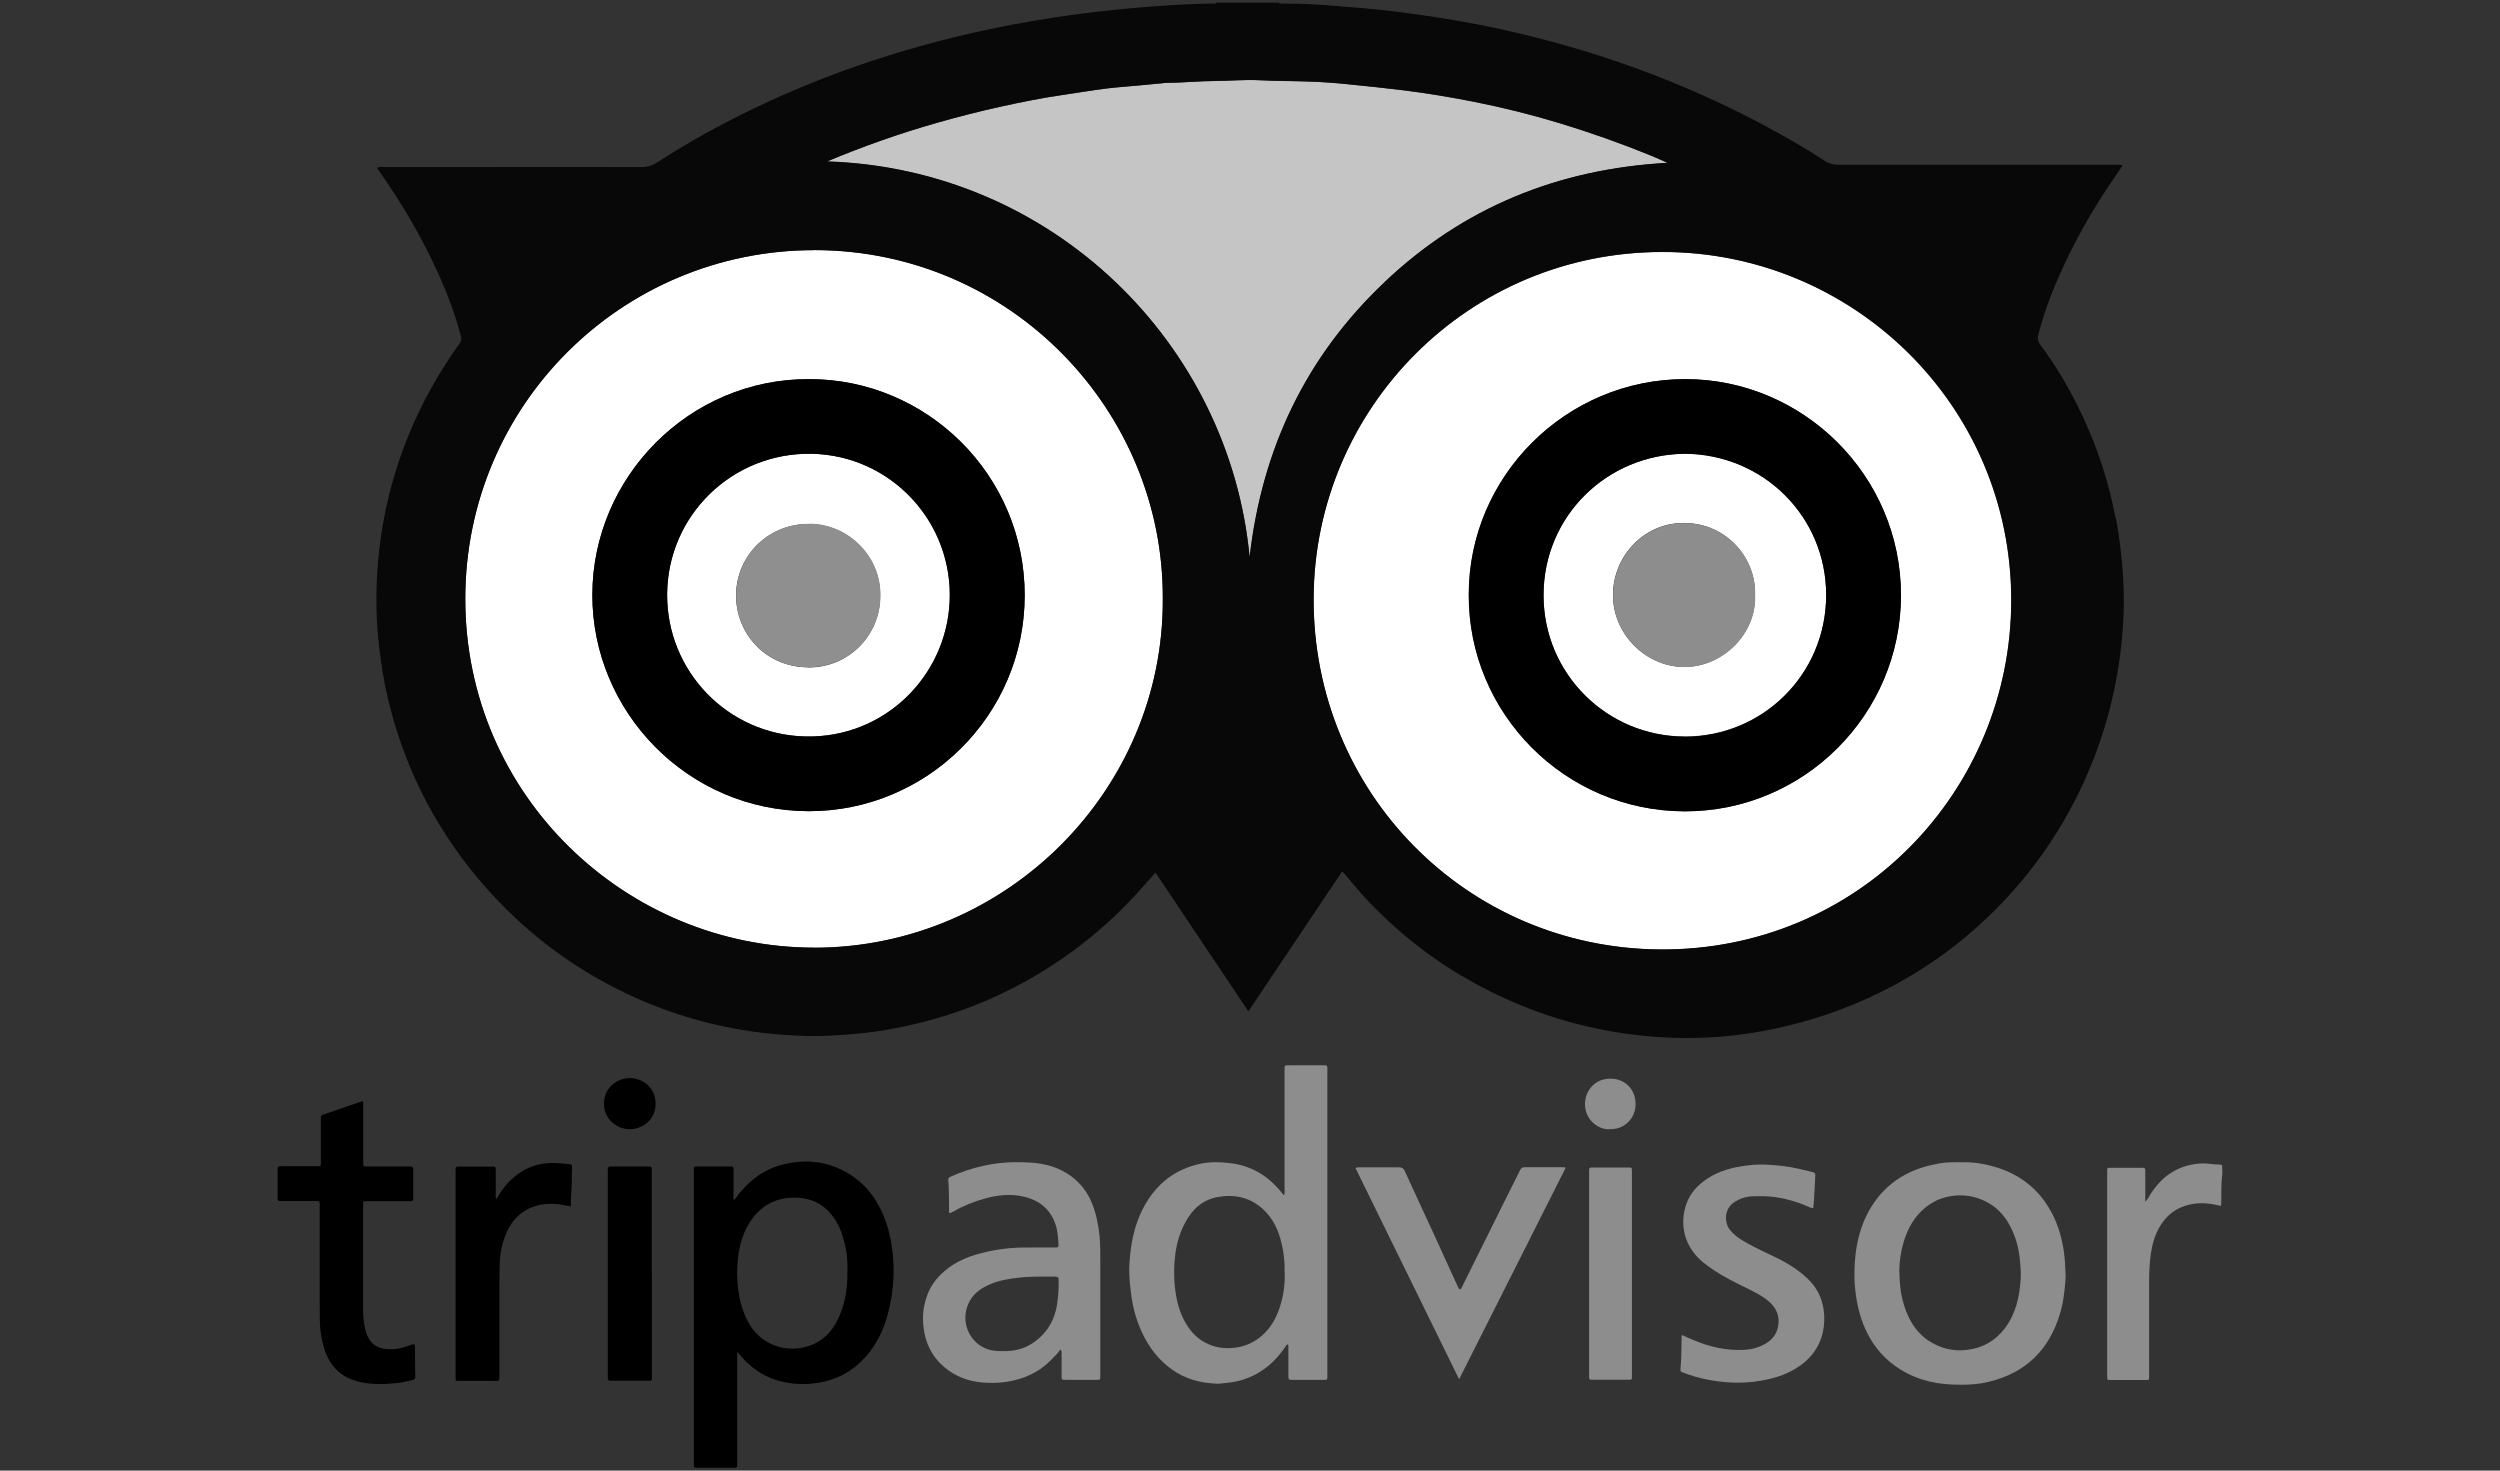 <svg xmlns="http://www.w3.org/2000/svg" id="Layer_1" width="170" height="100" viewBox="0 0 170 100"><rect x="0" y="0" width="170" height="100" fill="#333333" stroke="none"/><defs><style>.cls-1{fill:#fff;}.cls-2{fill:#8f8f8f;}.cls-3{fill:#8d8d8d;}.cls-4{fill:#c5c5c5;}.cls-5{fill:#080808;}</style></defs><g><path class="cls-3" d="M87.3,81.3c.08-.16,.05-.29,.05-.41,0-2.66,0-5.31,0-7.97,0-.06,0-.11,0-.17,0-.33-.02-.31,.32-.31,.77,0,1.54,0,2.32,0,.26,0,.27,0,.27,.26,0,.06,0,.11,0,.17,0,6.85,0,13.69,0,20.54,0,.48,.05,.42-.41,.42-.64,0-1.27,0-1.91,0-.34,0-.33,.01-.33-.34,0-.62,0-1.25,0-1.87,0-.07,.01-.13-.03-.2-.11,.01-.14,.11-.19,.18-.51,.75-1.14,1.38-1.94,1.82-.62,.34-1.29,.55-2,.61-.24,.02-.47,.07-.71,.06-1.1-.04-2.12-.31-3.03-.95-.76-.54-1.36-1.24-1.81-2.05-.54-.98-.86-2.04-.99-3.15-.07-.58-.14-1.17-.12-1.76,.06-1.46,.31-2.88,1.03-4.18,.84-1.51,2.08-2.49,3.78-2.86,.69-.15,1.39-.13,2.1-.04,.89,.11,1.68,.43,2.4,.96,.39,.29,.73,.65,1.04,1.02,.05,.06,.1,.12,.17,.21Zm.05,5.17c.03-.61-.05-1.26-.2-1.91-.21-.9-.58-1.71-1.28-2.35-.87-.79-1.91-1.01-3.03-.82-1.05,.18-1.76,.83-2.25,1.75-.51,.94-.7,1.95-.74,3-.02,.49,0,.97,.05,1.46,.1,.8,.28,1.58,.68,2.29,.38,.68,.9,1.23,1.63,1.53,.55,.23,1.12,.3,1.72,.23,.74-.08,1.37-.37,1.92-.86,.57-.51,.93-1.16,1.17-1.88,.26-.78,.37-1.58,.34-2.45Z"></path><path d="M50.13,91.95v.37c0,2.33,0,4.65,0,6.98,0,.07,0,.14,0,.2,0,.31,0,.31-.32,.31-.78,0-1.57,0-2.35,0-.28,0-.28,0-.28-.28,0-.06,0-.11,0-.17,0-6.53,0-13.06,0-19.58,0-.51-.05-.46,.45-.46,.66,0,1.32,0,1.98,0,.26,0,.26,0,.27,.27,0,.56,0,1.11,0,1.67,0,.11,0,.22,0,.34,.12-.03,.15-.13,.2-.2,.79-1.06,1.78-1.84,3.07-2.19,1.78-.47,3.44-.22,4.95,.86,.93,.67,1.56,1.58,1.99,2.62,.36,.87,.54,1.77,.63,2.7,.12,1.36,0,2.69-.36,4.01-.3,1.09-.78,2.08-1.55,2.92-.87,.96-1.96,1.53-3.24,1.72-.9,.14-1.79,.09-2.66-.16-1.07-.31-1.93-.93-2.63-1.79-.03-.04-.05-.1-.15-.13Zm7.5-5.44c0-.49,0-.98-.09-1.46-.12-.66-.29-1.3-.62-1.9-.62-1.1-1.57-1.69-2.82-1.71-1.35-.03-2.41,.55-3.13,1.7-.57,.9-.77,1.9-.83,2.94-.04,.67,0,1.34,.12,2,.13,.72,.35,1.4,.74,2.03,1.11,1.78,3.32,1.97,4.71,1.08,.68-.43,1.11-1.06,1.41-1.79,.38-.93,.52-1.9,.5-2.89Z"></path><path class="cls-3" d="M133.38,79.04c.77-.04,1.62,.1,2.44,.36,1.51,.48,2.69,1.38,3.51,2.74,.56,.92,.86,1.93,1.02,3,.06,.43,.07,.86,.1,1.28,.04,.5-.03,1.02-.09,1.52-.05,.47-.14,.94-.28,1.39-.73,2.44-2.3,4-4.79,4.62-.82,.21-1.66,.23-2.5,.2-1.45-.05-2.79-.44-3.97-1.3-.89-.65-1.54-1.5-1.99-2.5-.37-.83-.57-1.71-.67-2.62-.07-.58-.07-1.16-.04-1.73,.06-1.14,.28-2.25,.77-3.28,.89-1.84,2.35-2.99,4.33-3.47,.22-.05,.44-.1,.66-.14,.46-.08,.92-.08,1.49-.08Zm-4.22,7.47c0,.36,.03,.63,.05,.9,.05,.63,.2,1.23,.43,1.81,.31,.78,.78,1.46,1.49,1.94,.8,.53,1.68,.75,2.64,.63,1.08-.13,1.93-.63,2.57-1.48,.76-1.01,1-2.19,1.07-3.41,.02-.38-.01-.77-.05-1.15-.07-.86-.29-1.67-.7-2.43-.39-.72-.93-1.28-1.67-1.64-.8-.39-1.64-.49-2.51-.31-.32,.07-.64,.17-.93,.33-.86,.46-1.46,1.17-1.85,2.06-.39,.91-.54,1.86-.55,2.76Z"></path><path class="cls-3" d="M72.1,91.78c-.2,.28-.42,.49-.64,.71-.83,.84-1.84,1.29-2.99,1.47-.56,.09-1.11,.09-1.66,.05-.95-.08-1.83-.4-2.58-1.03-.87-.73-1.32-1.66-1.44-2.79-.08-.75,.01-1.46,.28-2.16,.23-.61,.6-1.1,1.09-1.54,.85-.76,1.87-1.13,2.96-1.37,1.03-.24,2.08-.31,3.14-.29,.47,0,.93,0,1.4,0,.34,0,.33,0,.31-.34-.02-.34-.05-.67-.13-1.01-.32-1.19-1.12-1.87-2.28-2.12-.85-.19-1.71-.1-2.55,.13-.77,.21-1.5,.5-2.19,.9-.06,.03-.12,.06-.18,.09-.02,0-.04,0-.1,0-.01-.76,0-1.52-.06-2.27,0-.1,.05-.14,.13-.18,.76-.35,1.56-.61,2.38-.78,1.03-.22,2.07-.26,3.11-.19,1,.06,1.94,.33,2.76,.94,.63,.47,1.1,1.09,1.39,1.81,.29,.72,.44,1.46,.52,2.24,.06,.65,.05,1.29,.05,1.94,0,2.45,0,4.91,0,7.36,0,.08,0,.16,0,.24,0,.23,0,.24-.26,.24-.7,0-1.41,0-2.11,0-.26,0-.26,0-.26-.27,0-.47,0-.93,0-1.4,0-.11,.02-.23-.05-.38Zm-1.25-4.97c-.68-.01-1.36,.03-2.03,.13-.7,.1-1.37,.27-1.99,.64-.6,.36-.99,.86-1.14,1.57-.24,1.19,.5,2.39,1.69,2.66,.37,.08,.74,.07,1.12,.06,.72-.02,1.39-.26,1.95-.7,.68-.52,1.14-1.22,1.35-2.07,.16-.66,.19-1.34,.19-2.02,0-.23-.04-.26-.29-.27-.28,0-.57,0-.85,0Z"></path><path d="M24.67,74.89c.05,.16,.03,.27,.03,.38,0,1.2,0,2.41,0,3.61,0,.07,0,.14,0,.2,0,.23,0,.24,.25,.24,.91,0,1.82,0,2.72,0,.08,0,.16,0,.24,0,.12,0,.19,.04,.19,.17,0,.67,0,1.34,0,2.01,0,.13-.05,.19-.18,.18-.08,0-.16,0-.24,0-.92,0-1.84,0-2.76,0-.22,0-.22,0-.23,.23,0,.03,0,.07,0,.1,0,2.36,0,4.72,0,7.08,0,.44,.04,.88,.15,1.31,.24,.99,.84,1.45,2.03,1.33,.38-.04,.75-.16,1.12-.29,.18-.06,.22-.03,.23,.16,0,.67,0,1.34,.02,2.01,0,.14-.06,.2-.19,.23-.35,.09-.71,.17-1.07,.21-.85,.09-1.69,.11-2.53-.08-1.27-.29-2.06-1.09-2.42-2.33-.17-.59-.27-1.19-.28-1.81,0-.49-.01-.98-.01-1.46,0-2.1,0-4.2,0-6.3,0-.09,0-.18,0-.27,0-.08-.05-.12-.13-.13-.08,0-.16,0-.24,0-.73,0-1.45,0-2.18,0-.31,0-.31,0-.31-.32,0-.58,0-1.16,0-1.74,0-.3,0-.3,.3-.31,.74,0,1.48,0,2.21,0,.08,0,.16,0,.24,0,.15,.01,.21-.06,.19-.2,0-.08,0-.16,0-.24,0-.93,0-1.86,0-2.79,0-.13,0-.23,.17-.28,.89-.3,1.78-.61,2.68-.92Z"></path><path class="cls-3" d="M114.37,90.78c.3,.13,.58,.27,.87,.38,1.07,.44,2.18,.69,3.34,.63,.58-.03,1.12-.18,1.6-.5,.47-.31,.72-.76,.76-1.33,.05-.75-.34-1.24-.89-1.65-.35-.25-.74-.45-1.12-.64-.81-.4-1.63-.79-2.39-1.3-.53-.35-1.04-.73-1.42-1.26-.3-.42-.51-.88-.6-1.39-.1-.53-.07-1.06,.07-1.58,.2-.76,.63-1.35,1.25-1.81,.76-.58,1.63-.87,2.56-1.02,.52-.08,1.03-.14,1.55-.12,.81,.03,1.62,.11,2.42,.3,.3,.07,.59,.14,.89,.21,.12,.03,.19,.08,.18,.23-.04,.73-.06,1.47-.14,2.22-.16,0-.27-.07-.39-.12-.71-.31-1.44-.52-2.21-.63-.52-.07-1.04-.07-1.56-.05-.44,.02-.87,.16-1.24,.42-.69,.48-.63,1.39-.28,1.84,.23,.29,.51,.52,.82,.71,.58,.35,1.19,.65,1.81,.94,.97,.45,1.91,.95,2.69,1.71,.59,.57,.96,1.27,1.07,2.11,.07,.5,.05,1-.05,1.48-.25,1.13-.92,1.95-1.9,2.53-.72,.43-1.51,.66-2.33,.8-.67,.11-1.35,.16-2.03,.12-1.09-.06-2.15-.26-3.18-.65-.25-.09-.27-.1-.24-.37,.07-.7,.05-1.4,.07-2.11,0-.03,.02-.06,.03-.11Z"></path><path class="cls-3" d="M92.17,79.44c.12-.08,.2-.06,.28-.06,.9,0,1.79,0,2.69,0,.2,0,.3,.07,.38,.24,.64,1.41,1.3,2.82,1.95,4.23,.56,1.23,1.12,2.45,1.68,3.68,.03,.06,.04,.13,.13,.15,.12-.06,.14-.19,.2-.3,.95-1.92,1.91-3.84,2.86-5.76,.34-.68,.68-1.36,1.02-2.04,.07-.13,.14-.21,.3-.21,.89,0,1.77,0,2.66,0,.04,0,.09,0,.14,.05-2.4,4.77-4.81,9.55-7.24,14.37-2.36-4.81-4.7-9.58-7.05-14.37Z"></path><path d="M33.74,81.56c.22-.37,.44-.72,.71-1.02,.9-1.01,2.01-1.52,3.37-1.45,.29,.02,.59,.04,.88,.07,.13,.01,.21,.04,.2,.2-.03,.57,0,1.13-.05,1.7-.03,.31-.02,.63-.04,.98-.29-.05-.56-.12-.84-.15-1.43-.18-2.83,.39-3.49,1.85-.31,.68-.47,1.4-.5,2.14-.02,.65-.02,1.29-.02,1.94,0,1.88,0,3.77,0,5.65,0,.51,0,.43-.45,.43-.76,0-1.52,0-2.28,0-.25,0-.25,0-.25-.24,0-.06,0-.11,0-.17,0-4.58,0-9.17,0-13.75,0-.44-.04-.41,.4-.41,.69,0,1.38,0,2.08,0,.24,0,.25,0,.25,.25,0,.54,0,1.09,0,1.63,0,.11-.02,.22,.04,.36Z"></path><path class="cls-3" d="M145.87,81.72c.18-.17,.24-.31,.32-.45,.64-1.03,1.5-1.77,2.72-2.05,.5-.12,1-.14,1.52-.06,.18,.03,.36,.02,.54,.03,.1,0,.14,.05,.14,.15,0,.19,.02,.39,0,.58-.09,.66-.04,1.31-.07,1.97,0,.03,0,.07-.02,.11-.11-.03-.22-.05-.33-.07-.79-.17-1.57-.16-2.33,.15-.64,.26-1.11,.7-1.46,1.27-.34,.56-.53,1.17-.63,1.82-.1,.65-.13,1.3-.13,1.96,0,2.08,0,4.15,0,6.23,0,.08,0,.16,0,.24,0,.23,0,.24-.22,.24-.81,0-1.61,0-2.42,0-.2,0-.21-.01-.21-.21,0-.07,0-.14,0-.2,0-4.53,0-9.06,0-13.59,0-.49-.06-.43,.44-.43,.62,0,1.25,0,1.87,0,.27,0,.28,0,.28,.29,0,.54,0,1.09,0,1.63,0,.11,0,.22,0,.42Z"></path><path d="M44.33,86.6c0,2.27,0,4.54,0,6.81,0,.08,0,.16,0,.24,0,.23,0,.24-.23,.24-.85,0-1.7,0-2.56,0-.14,0-.22-.04-.21-.19,0-.08,0-.16,0-.24,0-4.56,0-9.13,0-13.69,0-.48-.03-.45,.44-.45,.74,0,1.48,0,2.21,0,.35,0,.34-.01,.34,.33,0,2.32,0,4.63,0,6.95Z"></path><path class="cls-3" d="M108.06,86.6c0-2.25,0-4.49,0-6.74,0-.07,0-.14,0-.2,0-.27,0-.27,.29-.27,.78,0,1.57,0,2.35,0,.26,0,.27,0,.27,.26,0,.43,0,.86,0,1.29,0,4.16,0,8.33,0,12.49,0,.45,.05,.39-.4,.39-.72,0-1.43,0-2.15,0-.38,0-.36,.04-.36-.34,0-1.29,0-2.59,0-3.88,0-1,0-2,0-3Z"></path><path d="M42.82,76.79c-.87-.01-1.76-.68-1.75-1.76,.01-1.07,.9-1.73,1.78-1.72,.78,0,1.73,.6,1.73,1.74,0,1.11-.92,1.74-1.77,1.74Z"></path><path class="cls-3" d="M109.45,76.79c-.76,.04-1.69-.65-1.67-1.74,.01-.83,.62-1.7,1.72-1.7,1.03,0,1.72,.75,1.72,1.73,0,.98-.78,1.75-1.77,1.7Z"></path></g><g><path class="cls-1" d="M55.36,17.01c-13.07,0-23.72,10.53-23.72,23.71,0,13.42,10.99,23.72,23.72,23.72,13.07,0,23.78-10.72,23.71-23.72,.07-12.77-10.33-23.72-23.71-23.72Zm-.4,38.15c-8.21-.03-14.7-6.77-14.68-14.73,.02-7.98,6.57-14.69,14.75-14.65,7.97,0,14.65,6.49,14.65,14.7,0,8.19-6.69,14.71-14.72,14.68Z"></path><path class="cls-1" d="M54.67,30.86c-5.33,.18-9.55,4.63-9.3,10.06,.24,5.13,4.51,9.3,9.88,9.16,5.29-.14,9.34-4.5,9.33-9.63,0-5.38-4.44-9.78-9.91-9.59Zm.25,14.52c-2.97-.04-4.91-2.42-4.87-4.96,.05-2.68,2.23-4.84,5.04-4.79,2.64,.05,4.83,2.27,4.76,4.92,.01,2.54-2.04,4.87-4.94,4.84Z"></path><path class="cls-1" d="M113.03,17.14c-13.19,0-23.65,10.63-23.71,23.55-.05,13.17,10.37,23.77,23.54,23.88,13.52,.11,23.88-10.78,23.9-23.71,.02-13.33-10.81-23.74-23.73-23.72Zm1.52,38.03c-8.15-.02-14.71-6.67-14.68-14.72-.01-8.06,6.61-14.68,14.73-14.67,8.02,0,14.66,6.56,14.66,14.7,0,8.13-6.63,14.71-14.71,14.69Z"></path><path class="cls-1" d="M114.57,30.85c-5.28,.04-9.62,4.23-9.61,9.63,0,5.36,4.33,9.59,9.59,9.6,5.3,.01,9.62-4.22,9.63-9.61,.01-5.35-4.27-9.59-9.61-9.63Zm-.09,14.5c-2.6-.03-4.82-2.26-4.8-4.93,.02-2.58,2.09-4.89,4.86-4.86,2.91,.03,4.89,2.44,4.8,4.91,.09,2.63-2.22,4.91-4.86,4.88Z"></path><path class="cls-4" d="M94.15,19.19c5.36-5.07,11.79-7.7,19.24-8.11-.42-.19-.75-.34-1.09-.48-2.05-.84-4.13-1.57-6.25-2.22-1.91-.58-3.85-1.06-5.8-1.45-1.58-.31-3.17-.58-4.77-.78-1.28-.16-2.57-.29-3.86-.42-.86-.09-1.73-.15-2.6-.18-1.13-.04-2.26-.03-3.39-.09-.98-.05-1.95,.04-2.93,.05-1.15,0-2.29,.12-3.43,.13-.06,0-.12,0-.18,.02-.53,.05-1.06,.1-1.59,.15-.74,.07-1.49,.12-2.23,.21-.98,.12-1.96,.29-2.93,.43-1.43,.2-2.85,.49-4.26,.8-1.47,.32-2.93,.7-4.38,1.11-2.52,.72-4.99,1.59-7.48,2.63,15.4,.49,27.4,12.42,28.76,26.92,.84-7.38,3.83-13.65,9.18-18.71Z"></path><path class="cls-5" d="M143.87,35.28c-.46-2.46-1.23-4.82-2.3-7.08-.79-1.68-1.72-3.27-2.83-4.76-.17-.23-.2-.43-.13-.71,.41-1.59,1.01-3.11,1.69-4.59,1.01-2.18,2.22-4.25,3.59-6.23,.14-.21,.29-.42,.45-.66-.23-.07-.41-.05-.59-.05-6.26,0-12.51,0-18.77,0-.32,0-.59-.06-.86-.24-1.32-.86-2.68-1.65-4.07-2.39-4.27-2.29-8.74-4.08-13.39-5.42-2.04-.58-4.1-1.09-6.18-1.49-1.84-.35-3.7-.64-5.56-.87-1.46-.18-2.92-.3-4.38-.41-1.05-.08-2.11-.14-3.16-.14-.15,0-.31,.05-.44-.06h-4.22c-.08,.1-.2,.06-.3,.06-1.31,.02-2.63,.09-3.94,.19-1.55,.11-3.1,.27-4.65,.46-1.59,.2-3.17,.45-4.75,.74-2.91,.54-5.79,1.25-8.61,2.13-3.15,.98-6.22,2.18-9.2,3.61-2.26,1.09-4.45,2.29-6.56,3.66-.33,.21-.65,.33-1.06,.33-4.05-.01-8.11,0-12.16,0-1.79,0-3.58,0-5.37,0-.15,0-.32-.04-.48,.05,.04,.08,.07,.13,.11,.18,1.58,2.23,2.95,4.57,4.07,7.05,.62,1.37,1.14,2.76,1.52,4.22,.05,.2,.03,.34-.09,.5-.52,.72-1,1.46-1.46,2.22-2.49,4.18-3.88,8.71-4.15,13.57-.09,1.6-.05,3.21,.14,4.81,.14,1.2,.32,2.39,.6,3.56,1.18,4.94,3.47,9.31,6.88,13.08,2.81,3.11,6.14,5.54,9.98,7.26,3.76,1.68,7.71,2.52,11.82,2.59,1.04,.02,2.08-.06,3.11-.15,1.43-.12,2.84-.37,4.24-.71,2.6-.63,5.06-1.59,7.4-2.9,2.95-1.65,5.55-3.73,7.79-6.26,.31-.35,.62-.71,.97-1.1,2.11,3.15,4.19,6.27,6.32,9.44,2.14-3.2,4.26-6.35,6.38-9.52,.11,.12,.18,.2,.25,.28,.42,.49,.82,.99,1.25,1.46,2.62,2.83,5.66,5.06,9.15,6.71,3.55,1.68,7.29,2.62,11.2,2.84,1.94,.11,3.88,.02,5.81-.27,2.44-.37,4.8-1.02,7.09-1.96,3.11-1.29,5.93-3.04,8.43-5.28,3.41-3.06,5.99-6.71,7.73-10.96,1.34-3.27,2.06-6.67,2.22-10.19,.04-.93,.02-1.86-.04-2.8-.08-1.28-.24-2.55-.47-3.81ZM56.22,10.98c2.48-1.04,4.95-1.91,7.48-2.63,1.45-.41,2.91-.79,4.38-1.11,1.41-.31,2.83-.59,4.26-.8,.98-.14,1.95-.31,2.93-.43,.74-.09,1.49-.14,2.23-.21,.53-.05,1.06-.1,1.59-.15,.06,0,.12-.02,.18-.02,1.15,0,2.29-.12,3.43-.13,.98,0,1.95-.1,2.93-.05,1.13,.06,2.26,.05,3.39,.09,.87,.03,1.74,.09,2.6,.18,1.29,.13,2.57,.26,3.86,.42,1.6,.2,3.19,.47,4.77,.78,1.96,.39,3.89,.87,5.8,1.45,2.12,.64,4.2,1.38,6.25,2.22,.34,.14,.67,.29,1.09,.48-7.45,.41-13.89,3.04-19.24,8.11-5.35,5.06-8.34,11.33-9.18,18.71-1.36-14.5-13.36-26.43-28.76-26.92Zm-.86,53.46c-12.74,0-23.73-10.3-23.72-23.72,0-13.18,10.66-23.71,23.72-23.71,13.38,0,23.78,10.95,23.71,23.72,.07,13-10.64,23.71-23.71,23.72Zm57.51,.12c-13.17-.1-23.59-10.71-23.54-23.88,.05-12.92,10.51-23.56,23.71-23.55,12.92-.03,23.76,10.39,23.73,23.72-.02,12.93-10.38,23.81-23.9,23.71Z"></path><path d="M114.61,25.78c-8.13,0-14.74,6.61-14.73,14.67-.03,8.05,6.53,14.71,14.68,14.72,8.08,.02,14.7-6.56,14.71-14.69,0-8.14-6.64-14.69-14.66-14.7Zm-.06,24.31c-5.26-.01-9.58-4.25-9.59-9.6,0-5.41,4.33-9.59,9.61-9.63,5.34,.04,9.62,4.28,9.61,9.63-.01,5.38-4.33,9.62-9.63,9.61Z"></path><path d="M55.03,25.78c-8.18-.03-14.73,6.68-14.75,14.65-.02,7.96,6.47,14.7,14.68,14.73,8.03,.03,14.71-6.49,14.72-14.68,0-8.21-6.68-14.71-14.65-14.7Zm.23,24.3c-5.37,.14-9.65-4.04-9.88-9.16-.25-5.43,3.98-9.88,9.3-10.06,5.47-.18,9.91,4.22,9.91,9.59,.01,5.13-4.04,9.49-9.33,9.63Z"></path><path class="cls-3" d="M114.55,35.57c-2.77-.03-4.84,2.28-4.86,4.86-.02,2.67,2.2,4.9,4.8,4.93,2.65,.03,4.96-2.25,4.86-4.88,.09-2.47-1.89-4.88-4.8-4.91Z"></path><path class="cls-2" d="M55.1,35.62c-2.81-.05-4.99,2.11-5.04,4.79-.05,2.55,1.89,4.93,4.87,4.96,2.9,.03,4.95-2.3,4.94-4.84,.06-2.65-2.12-4.87-4.76-4.92Z"></path></g></svg>